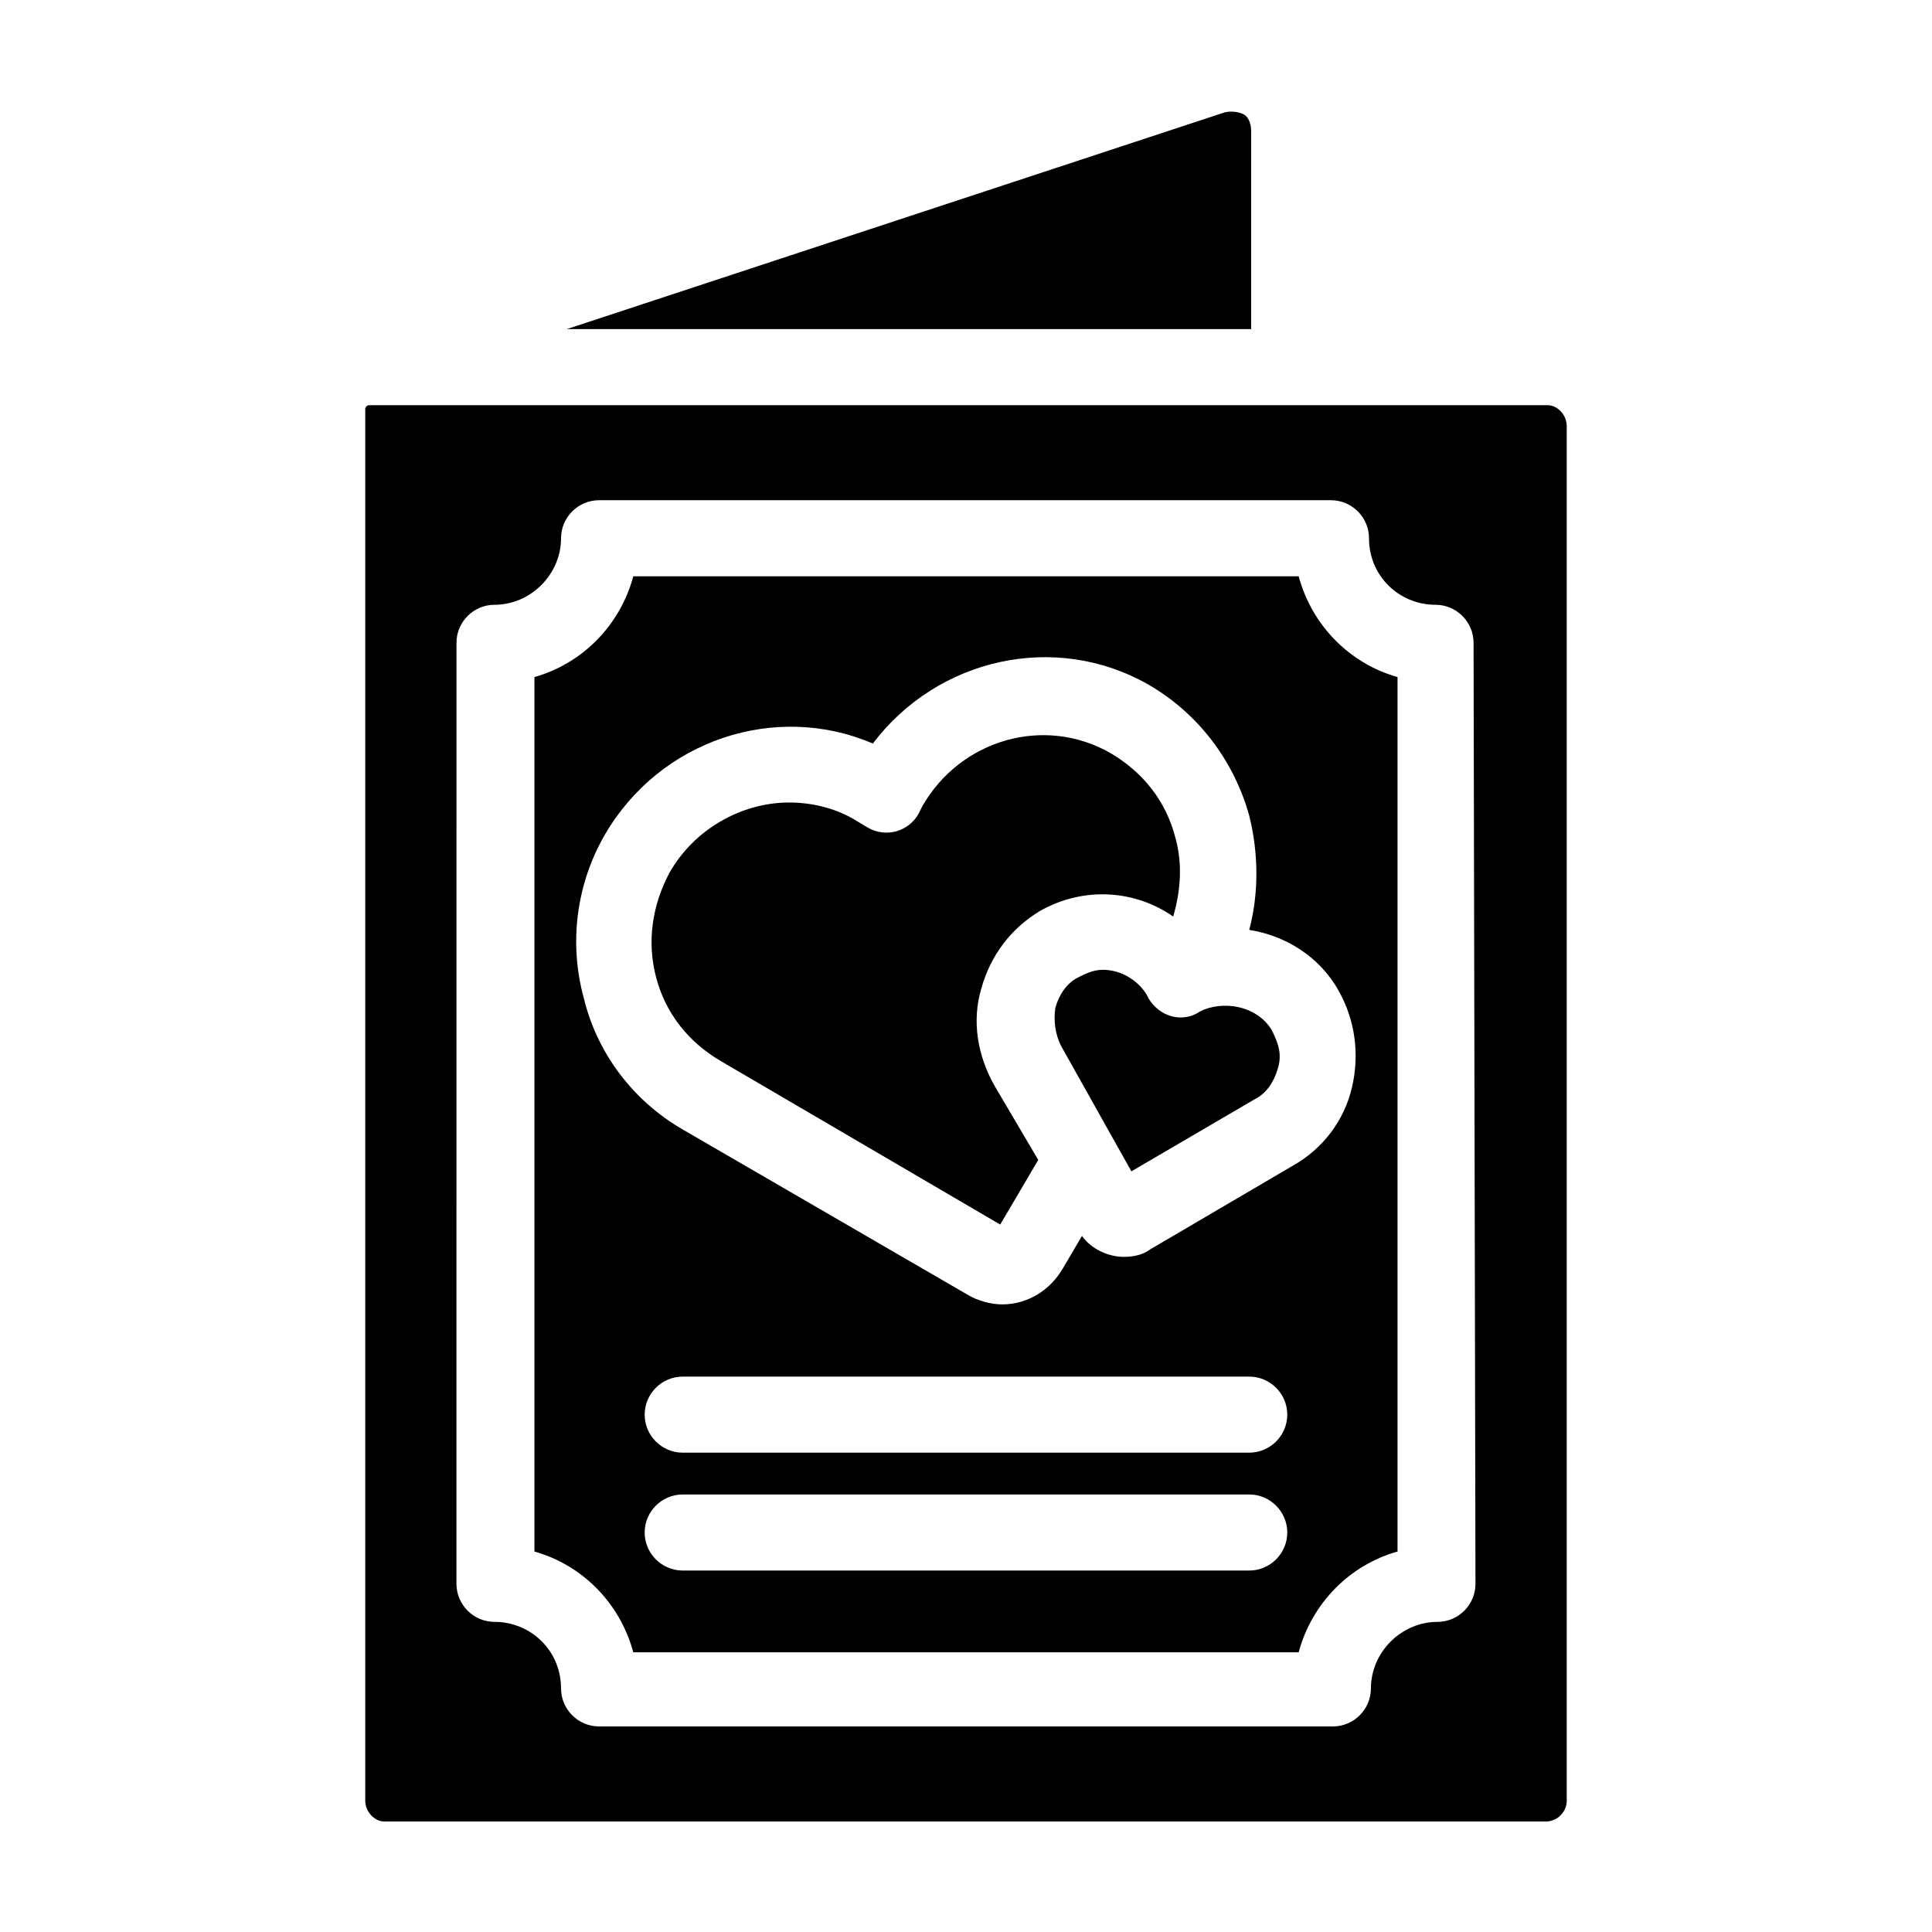 <?xml version="1.0" encoding="UTF-8"?>
<!-- Uploaded to: ICON Repo, www.svgrepo.com, Generator: ICON Repo Mixer Tools -->
<svg fill="#000000" width="800px" height="800px" version="1.1" viewBox="144 144 512 512" xmlns="http://www.w3.org/2000/svg">
 <g>
  <path d="m475.57 231.22h-181.37l174.32-57.434c2.016-0.504 4.031 0 5.039 0.504 1.008 0.504 2.016 2.016 2.016 4.531z"/>
  <path d="m419.65 385.39c-7.559 4.535-13.098 11.586-15.617 20.656-2.519 8.566-1.008 17.633 3.527 25.695l11.586 19.648-10.078 17.129-74.059-43.328c-8.566-5.039-14.609-12.594-17.129-22.168-2.519-9.574-1.008-19.145 3.527-27.711 6.551-11.586 19.145-18.641 31.738-18.641 6.047 0 12.594 1.512 18.137 5.039l2.519 1.512c5.039 3.023 11.082 1.008 13.602-3.527l1.008-2.016c10.078-17.633 32.242-24.184 49.879-14.105 8.566 5.039 14.609 12.594 17.129 22.168 2.016 7.055 1.512 14.105-0.504 21.16-10.078-7.051-23.68-8.059-35.266-1.512z"/>
  <path d="m481.11 417.13c1.008 2.016 2.016 4.535 2.016 6.551 0 1.008 0 2.016-0.504 3.527-1.008 3.527-3.023 6.551-6.047 8.062l-32.746 19.145-18.645-33.254c-1.512-3.023-2.016-6.551-1.512-10.078 1.008-3.527 3.023-6.551 6.047-8.062 2.016-1.008 4.031-2.016 6.551-2.016 4.535 0 9.07 2.519 11.586 6.551l0.504 1.008c3.023 5.039 9.07 6.551 13.602 3.527l1.008-0.504c6.551-2.519 14.613-0.504 18.141 5.543z"/>
  <path d="m488.16 296.72h-176.33c-3.527 13.098-13.602 23.176-26.199 26.703v231.75c12.594 3.527 22.672 13.602 26.199 26.703h176.33c3.527-13.098 13.602-23.176 26.199-26.703v-231.75c-12.594-3.527-22.672-13.605-26.199-26.703zm-13.098 263.49h-150.14c-5.543 0-10.078-4.535-10.078-10.078 0-5.543 4.535-10.078 10.078-10.078h150.14c5.543 0 10.078 4.535 10.078 10.078-0.004 5.543-4.535 10.078-10.078 10.078zm0-31.238h-150.14c-5.543 0-10.078-4.535-10.078-10.078s4.535-10.078 10.078-10.078h150.14c5.543 0 10.078 4.535 10.078 10.078-0.004 5.547-4.535 10.078-10.078 10.078zm27.207-96.73c-2.016 8.566-7.559 16.121-15.617 20.656l-37.785 22.168c-2.016 1.512-4.535 2.016-7.055 2.016-4.031 0-8.566-2.016-11.082-5.543l-5.039 8.566c-3.527 6.047-9.574 9.574-16.121 9.574-3.023 0-6.551-1.008-9.07-2.519l-75.57-43.832c-13.098-7.559-22.672-20.152-26.199-34.762-4.031-14.609-2.016-30.23 5.543-43.328 14.609-25.191 45.344-35.266 71.039-24.184 17.129-22.672 48.367-29.727 73.051-15.617 13.098 7.559 22.672 20.152 26.703 34.762 2.519 10.078 2.519 20.656 0 30.23 9.574 1.512 18.641 7.055 23.68 16.121 4.531 8.059 5.535 17.125 3.523 25.691z"/>
  <path d="m559.2 621.17v-364.25c0-3.023-2.519-5.543-5.039-5.543h-312.36c-0.504 0-1.008 0.504-1.008 1.008v368.79c0 3.023 2.519 5.543 5.039 5.543h307.83c3.023-0.004 5.543-2.519 5.543-5.543zm-24.184-57.434c0 5.543-4.535 10.078-10.078 10.078-9.574 0-17.633 8.062-17.633 17.633 0 5.543-4.535 10.078-10.078 10.078l-194.47-0.004c-5.543 0-10.078-4.535-10.078-10.078 0-10.078-8.062-17.633-17.633-17.633-5.543 0-10.078-4.535-10.078-10.078l0.004-249.38c0-5.543 4.535-10.078 10.078-10.078 9.574 0 17.633-8.062 17.633-17.633 0-5.543 4.535-10.078 10.078-10.078h193.96c5.543 0 10.078 4.535 10.078 10.078 0 10.078 8.062 17.633 17.633 17.633 5.543 0 10.078 4.535 10.078 10.078z"/>
 </g>
</svg>
